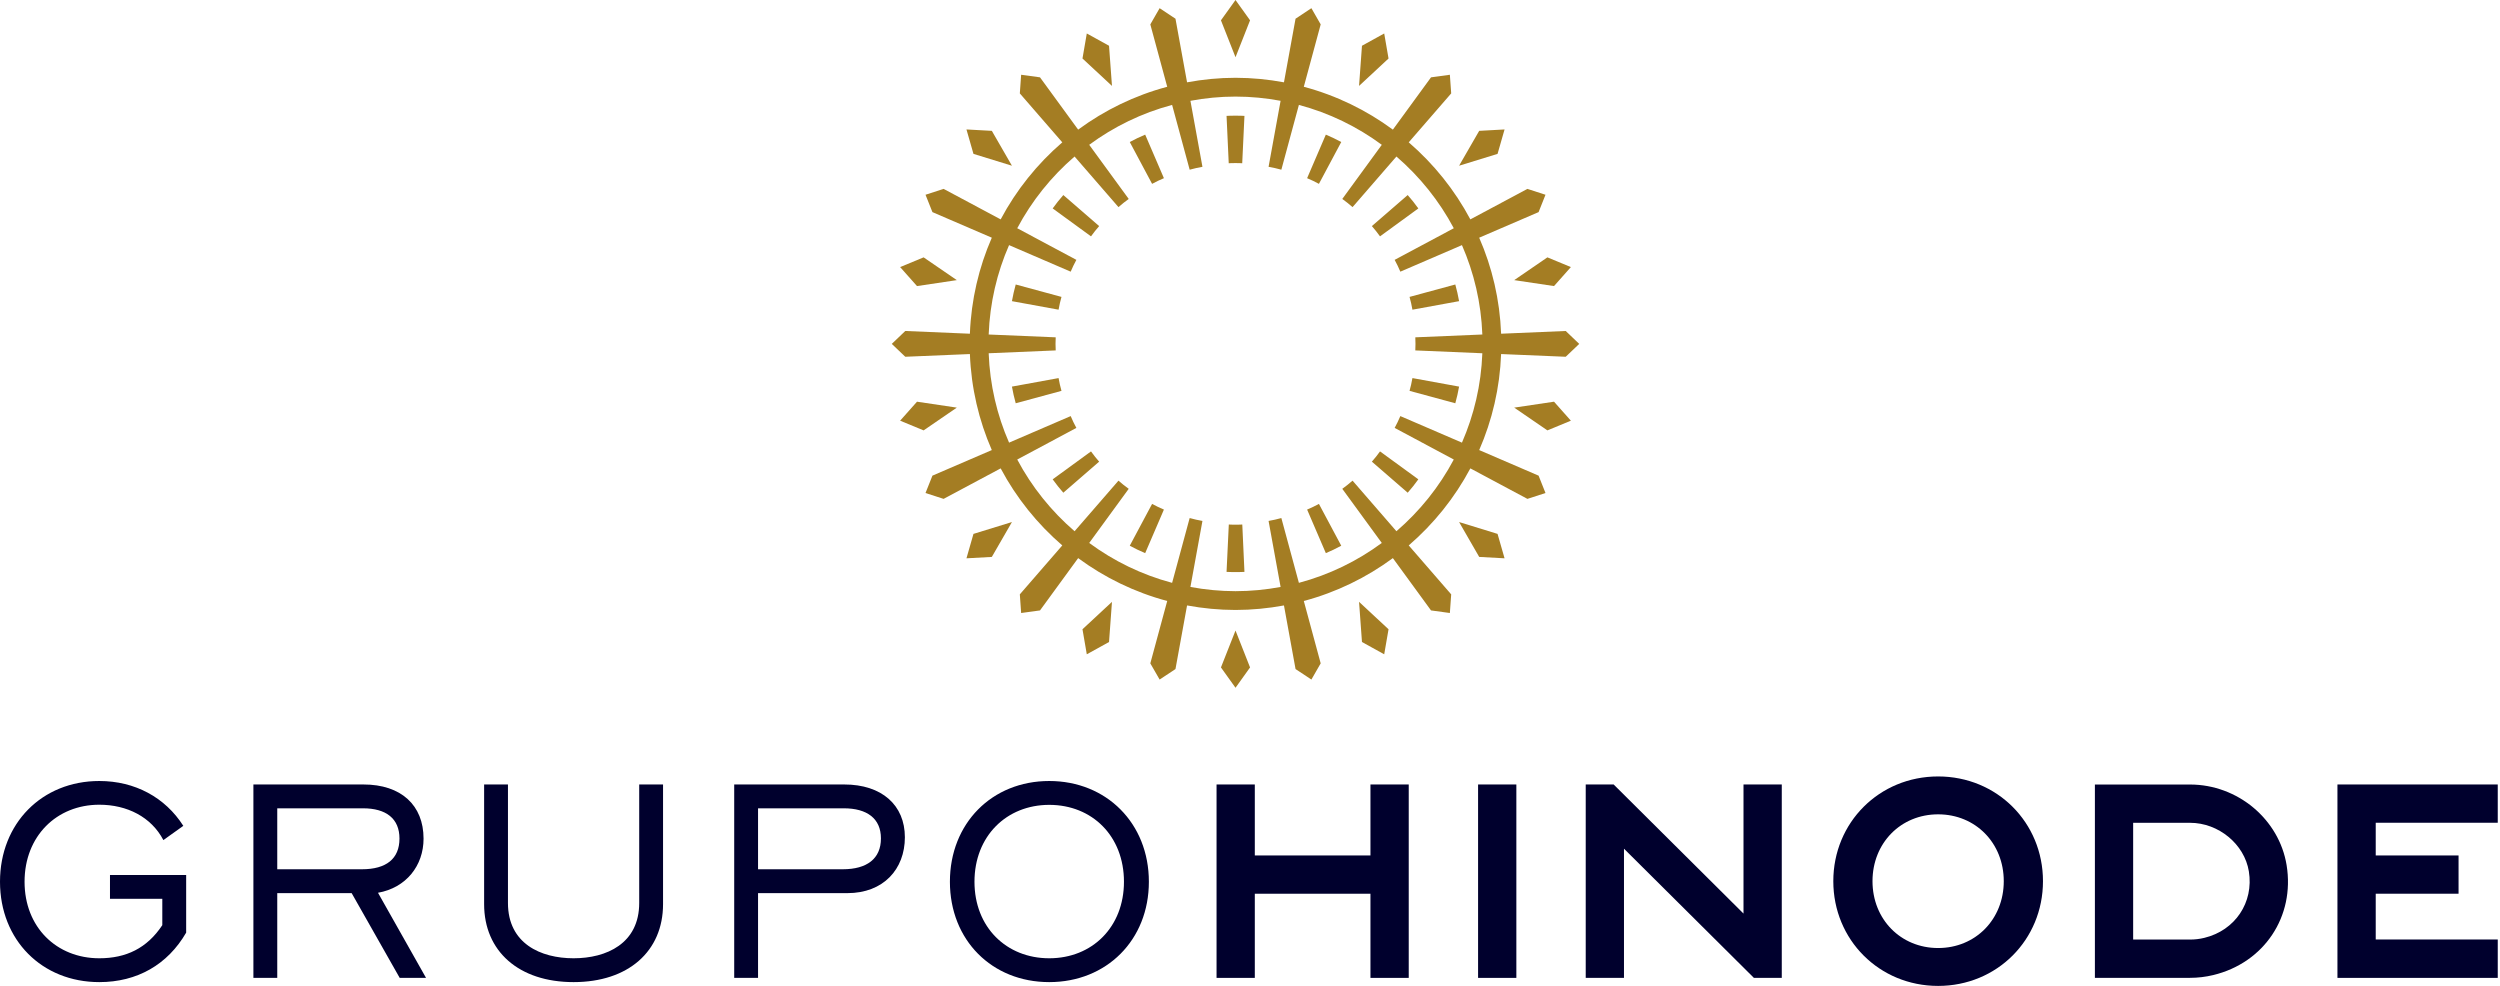 <svg width="142" height="56" viewBox="0 0 142 56" fill="none" xmlns="http://www.w3.org/2000/svg">
<path d="M9.219 51.052H6.247V49.699H10.574V52.974C9.522 54.793 7.784 55.784 5.641 55.784C2.386 55.784 0 53.398 0 50.083C0 46.767 2.386 44.361 5.641 44.361C7.662 44.361 9.381 45.291 10.412 46.908L9.28 47.717C8.592 46.403 7.218 45.708 5.641 45.708C3.215 45.708 1.395 47.495 1.395 50.083C1.395 52.67 3.215 54.43 5.641 54.43C7.157 54.43 8.35 53.863 9.219 52.549V51.052Z" fill="#00002D"/>
<path d="M20.56 49.374C21.934 49.374 22.69 48.782 22.69 47.629C22.69 46.497 21.934 45.912 20.62 45.912H15.748V49.374H20.56ZM14.393 44.558H20.641C22.784 44.558 24.058 45.736 24.058 47.636C24.058 49.173 23.067 50.426 21.47 50.709L24.199 55.544H22.703L19.974 50.73H15.748V55.544H14.393V44.558Z" fill="#00002D"/>
<path d="M47.869 49.374C49.244 49.374 50.037 48.774 50.037 47.621C50.037 46.489 49.244 45.912 47.93 45.912H43.057V49.374H47.869ZM41.703 44.558H47.95C50.093 44.558 51.397 45.736 51.397 47.556C51.397 49.375 50.174 50.73 48.132 50.73H43.057V55.544H41.703V44.558Z" fill="#00002D"/>
<path d="M63.841 50.083C63.841 47.495 62.042 45.716 59.596 45.716C57.169 45.716 55.35 47.495 55.35 50.083C55.35 52.67 57.169 54.43 59.596 54.43C62.042 54.43 63.841 52.651 63.841 50.083ZM53.955 50.083C53.955 46.767 56.34 44.361 59.596 44.361C62.85 44.361 65.256 46.767 65.256 50.083C65.256 53.398 62.85 55.784 59.596 55.784C56.34 55.784 53.955 53.398 53.955 50.083Z" fill="#00002D"/>
<path d="M32.579 55.784C29.466 55.784 27.498 54.028 27.498 51.357V44.558H28.852V51.29C28.852 53.595 30.712 54.43 32.579 54.43C34.447 54.43 36.307 53.595 36.307 51.29V44.558H37.661V51.357C37.661 54.028 35.692 55.784 32.579 55.784Z" fill="#00002D"/>
<path d="M83.955 55.544H86.129V44.558H83.955V55.544Z" fill="#00002D"/>
<path d="M99.031 51.891L91.655 44.558H90.069V55.544H92.242V48.206L99.622 55.544H101.205V44.558H99.031V51.891Z" fill="#00002D"/>
<path d="M77.842 48.59H71.273V44.558H69.1V55.544H71.273V50.764H77.842V55.544H80.016V44.558H77.842V48.59Z" fill="#00002D"/>
<path d="M113.814 50.051C113.814 52.216 112.211 53.848 110.086 53.848C107.961 53.848 106.358 52.216 106.358 50.051C106.358 47.886 107.961 46.254 110.086 46.254C112.211 46.254 113.814 47.886 113.814 50.051ZM110.086 44.102C106.747 44.102 104.132 46.715 104.132 50.051C104.132 53.387 106.747 56 110.086 56C113.425 56 116.041 53.387 116.041 50.051C116.041 46.715 113.425 44.102 110.086 44.102Z" fill="#00002D"/>
<path d="M141.872 46.732V44.558H132.767V55.544H141.872V53.363H134.941V50.763H139.646V48.59H134.941V46.732H141.872Z" fill="#00002D"/>
<path d="M125.201 53.271C124.939 53.335 124.667 53.367 124.393 53.367H121.163V46.735H124.393C126.015 46.735 127.483 47.947 127.735 49.493C128.022 51.259 126.957 52.848 125.202 53.271H125.201ZM124.393 44.561H118.99V55.541H124.393C124.837 55.541 125.281 55.488 125.712 55.384C128.602 54.687 130.355 52.062 129.88 49.144C129.455 46.531 127.096 44.561 124.393 44.561Z" fill="#00002D"/>
<path d="M60.127 21.475L57.478 21.959C57.508 22.117 57.538 22.276 57.574 22.435C57.609 22.594 57.651 22.75 57.693 22.906L60.292 22.201C60.26 22.081 60.228 21.961 60.2 21.84C60.173 21.718 60.15 21.596 60.127 21.475Z" fill="#A47D23"/>
<path d="M52.086 22.816L51.127 23.895L52.461 24.446L54.347 23.153L52.086 22.816Z" fill="#A47D23"/>
<path d="M60.085 27.614C60.186 27.741 60.292 27.863 60.397 27.986L62.432 26.222C62.351 26.128 62.27 26.035 62.193 25.937C62.115 25.839 62.042 25.739 61.969 25.64L59.792 27.226C59.888 27.356 59.983 27.486 60.085 27.614Z" fill="#A47D23"/>
<path d="M65.046 31.418L66.11 28.944C65.996 28.895 65.883 28.846 65.77 28.791C65.658 28.737 65.549 28.679 65.439 28.622L64.171 30.997C64.314 31.073 64.457 31.148 64.603 31.219C64.75 31.29 64.898 31.354 65.046 31.418Z" fill="#A47D23"/>
<path d="M54.895 31.712L56.336 31.633L57.478 29.652L55.293 30.325L54.895 31.712Z" fill="#A47D23"/>
<path d="M69.35 37.91L70.177 39.065L71.003 37.91L70.177 35.814L69.35 37.91Z" fill="#A47D23"/>
<path d="M61.73 37.164L62.993 36.466L63.16 34.185L61.485 35.742L61.73 37.164Z" fill="#A47D23"/>
<path d="M82.78 22.435C82.816 22.276 82.846 22.117 82.876 21.959L80.226 21.475C80.203 21.596 80.181 21.718 80.153 21.84C80.126 21.961 80.094 22.081 80.062 22.201L82.661 22.906C82.702 22.75 82.744 22.594 82.78 22.435Z" fill="#A47D23"/>
<path d="M86.007 23.153L87.892 24.446L89.226 23.895L88.268 22.816L86.007 23.153Z" fill="#A47D23"/>
<path d="M80.269 27.614C80.37 27.486 80.466 27.356 80.561 27.226L78.385 25.64C78.312 25.739 78.239 25.839 78.161 25.937C78.083 26.035 78.002 26.128 77.922 26.222L79.957 27.986C80.062 27.863 80.168 27.741 80.269 27.614Z" fill="#A47D23"/>
<path d="M75.75 31.219C75.897 31.148 76.04 31.073 76.183 30.997L74.915 28.622C74.805 28.679 74.696 28.737 74.584 28.791C74.471 28.846 74.358 28.895 74.244 28.944L75.308 31.418C75.456 31.354 75.604 31.29 75.75 31.219Z" fill="#A47D23"/>
<path d="M82.876 29.652L84.018 31.633L85.459 31.712L85.061 30.325L82.876 29.652Z" fill="#A47D23"/>
<path d="M77.36 36.466L78.623 37.164L78.869 35.742L77.194 34.185L77.36 36.466Z" fill="#A47D23"/>
<path d="M60.2 17.225C60.228 17.103 60.26 16.984 60.292 16.864L57.693 16.159C57.651 16.315 57.609 16.471 57.574 16.63C57.538 16.788 57.508 16.947 57.478 17.106L60.127 17.59C60.15 17.468 60.173 17.347 60.2 17.225Z" fill="#A47D23"/>
<path d="M54.347 15.911L52.461 14.618L51.127 15.17L52.086 16.249L54.347 15.911Z" fill="#A47D23"/>
<path d="M62.193 13.128C62.27 13.03 62.351 12.937 62.432 12.842L60.397 11.079C60.292 11.201 60.186 11.324 60.085 11.451C59.983 11.579 59.888 11.709 59.792 11.839L61.969 13.425C62.042 13.325 62.115 13.226 62.193 13.128Z" fill="#A47D23"/>
<path d="M65.77 10.273C65.883 10.219 65.996 10.17 66.11 10.121L65.046 7.647C64.898 7.711 64.75 7.775 64.603 7.846C64.457 7.916 64.314 7.992 64.171 8.067L65.439 10.443C65.549 10.385 65.658 10.328 65.77 10.273Z" fill="#A47D23"/>
<path d="M57.315 13.923L60.815 15.431C60.865 15.317 60.914 15.204 60.968 15.091C61.022 14.979 61.08 14.869 61.138 14.76L57.779 12.964C58.604 11.41 59.714 10.03 61.036 8.89L63.529 11.764C63.623 11.684 63.717 11.602 63.814 11.525C63.912 11.447 64.012 11.374 64.111 11.3L61.867 8.225C63.263 7.195 64.855 6.417 66.576 5.959L67.573 9.639C67.693 9.608 67.812 9.576 67.934 9.548C68.056 9.521 68.177 9.498 68.299 9.475L67.616 5.726C68.447 5.571 69.302 5.486 70.177 5.486C71.052 5.486 71.907 5.571 72.738 5.726L72.055 9.475C72.177 9.498 72.298 9.521 72.42 9.548C72.542 9.576 72.661 9.608 72.781 9.639L73.777 5.959C75.499 6.417 77.091 7.195 78.486 8.225L76.242 11.3C76.342 11.374 76.442 11.447 76.539 11.525C76.637 11.602 76.731 11.684 76.825 11.764L79.317 8.89C80.64 10.03 81.75 11.41 82.575 12.964L79.216 14.76C79.273 14.869 79.332 14.979 79.386 15.091C79.44 15.204 79.489 15.317 79.539 15.431L83.039 13.923C83.723 15.488 84.13 17.201 84.197 19L80.39 19.16C80.394 19.284 80.399 19.408 80.399 19.533C80.399 19.657 80.394 19.781 80.39 19.904L84.197 20.065C84.13 21.864 83.723 23.576 83.039 25.142L79.539 23.634C79.489 23.748 79.44 23.861 79.386 23.974C79.332 24.086 79.273 24.195 79.216 24.305L82.575 26.101C81.75 27.655 80.64 29.035 79.317 30.174L76.825 27.301C76.731 27.381 76.637 27.462 76.539 27.54C76.442 27.618 76.342 27.691 76.242 27.765L78.486 30.84C77.091 31.87 75.499 32.647 73.777 33.106L72.781 29.425C72.661 29.457 72.542 29.489 72.42 29.516C72.298 29.544 72.177 29.566 72.055 29.589L72.738 33.339C71.907 33.494 71.052 33.578 70.177 33.579C69.302 33.578 68.447 33.494 67.616 33.339L68.299 29.589C68.177 29.566 68.056 29.544 67.934 29.516C67.812 29.489 67.693 29.457 67.573 29.425L66.576 33.106C64.855 32.647 63.263 31.87 61.867 30.84L64.111 27.765C64.012 27.691 63.912 27.618 63.814 27.54C63.717 27.462 63.623 27.381 63.529 27.301L61.036 30.174C59.714 29.035 58.604 27.655 57.779 26.101L61.138 24.305C61.08 24.195 61.022 24.086 60.968 23.974C60.914 23.861 60.865 23.748 60.815 23.634L57.315 25.142C56.63 23.576 56.224 21.864 56.157 20.065L59.964 19.904C59.959 19.781 59.954 19.657 59.954 19.533C59.954 19.408 59.959 19.284 59.964 19.16L56.157 19C56.224 17.201 56.63 15.488 57.315 13.923ZM56.335 13.501C55.6 15.183 55.164 17.023 55.09 18.955L51.42 18.8L50.653 19.533L51.42 20.264L55.09 20.11C55.164 22.042 55.6 23.882 56.335 25.564L52.962 27.017L52.569 28.003L53.597 28.336L56.838 26.604C57.725 28.273 58.917 29.755 60.338 30.98L57.926 33.76L58.001 34.819L59.072 34.672L61.239 31.701C62.739 32.807 64.449 33.643 66.298 34.136L65.338 37.679L65.867 38.599L66.767 38.002L67.425 34.389C68.318 34.554 69.237 34.645 70.177 34.646C71.117 34.645 72.036 34.554 72.929 34.389L73.587 38.002L74.487 38.599L75.015 37.679L74.056 34.136C75.905 33.643 77.615 32.807 79.115 31.701L81.282 34.672L82.352 34.819L82.428 33.76L80.016 30.98C81.437 29.755 82.628 28.273 83.516 26.604L86.757 28.336L87.784 28.003L87.392 27.017L84.018 25.564C84.753 23.882 85.19 22.042 85.263 20.11L88.933 20.264L89.7 19.533L88.933 18.8L85.263 18.955C85.19 17.023 84.753 15.183 84.018 13.501L87.392 12.048L87.784 11.062L86.757 10.729L83.516 12.461C82.628 10.792 81.437 9.31 80.016 8.085L82.428 5.305L82.352 4.246L81.282 4.393L79.115 7.363C77.615 6.257 75.905 5.422 74.056 4.929L75.015 1.386L74.487 0.465L73.587 1.063L72.929 4.676C72.036 4.51 71.117 4.419 70.177 4.418C69.237 4.419 68.318 4.51 67.425 4.676L66.767 1.063L65.867 0.465L65.338 1.386L66.298 4.929C64.449 5.422 62.739 6.257 61.239 7.363L59.072 4.393L58.001 4.246L57.926 5.305L60.338 8.085C58.917 9.31 57.725 10.792 56.838 12.461L53.597 10.729L52.569 11.062L52.962 12.048L56.335 13.501Z" fill="#A47D23"/>
<path d="M57.478 9.413L56.336 7.432L54.895 7.353L55.293 8.74L57.478 9.413Z" fill="#A47D23"/>
<path d="M62.993 2.599L61.73 1.901L61.485 3.323L63.16 4.88L62.993 2.599Z" fill="#A47D23"/>
<path d="M80.226 17.59L82.876 17.106C82.846 16.947 82.816 16.788 82.78 16.63C82.744 16.471 82.702 16.315 82.661 16.159L80.062 16.864C80.094 16.984 80.126 17.103 80.153 17.225C80.181 17.347 80.203 17.468 80.226 17.59Z" fill="#A47D23"/>
<path d="M88.268 16.249L89.226 15.17L87.892 14.618L86.007 15.911L88.268 16.249Z" fill="#A47D23"/>
<path d="M78.385 13.425L80.561 11.839C80.466 11.709 80.37 11.579 80.269 11.451C80.168 11.324 80.062 11.201 79.957 11.079L77.922 12.842C78.002 12.937 78.083 13.03 78.161 13.128C78.239 13.226 78.312 13.325 78.385 13.425Z" fill="#A47D23"/>
<path d="M74.915 10.443L76.183 8.067C76.04 7.992 75.897 7.916 75.75 7.846C75.604 7.775 75.456 7.711 75.308 7.647L74.244 10.121C74.358 10.17 74.471 10.219 74.584 10.273C74.696 10.328 74.805 10.385 74.915 10.443Z" fill="#A47D23"/>
<path d="M85.459 7.353L84.018 7.432L82.876 9.413L85.061 8.74L85.459 7.353Z" fill="#A47D23"/>
<path d="M71.003 1.154L70.177 -1.83582e-05L69.35 1.154L70.177 3.251L71.003 1.154Z" fill="#A47D23"/>
<path d="M78.623 1.901L77.36 2.599L77.194 4.88L78.869 3.323L78.623 1.901Z" fill="#A47D23"/>
<path d="M70.173 6.57C69.913 6.57 69.83 6.576 69.668 6.582L69.792 9.273C69.915 9.268 69.913 9.263 70.173 9.263C70.433 9.263 70.434 9.268 70.558 9.273L70.685 6.582C70.524 6.576 70.433 6.57 70.173 6.57Z" fill="#A47D23"/>
<path d="M70.181 32.495C70.441 32.495 70.524 32.489 70.685 32.483L70.562 29.792C70.438 29.797 70.441 29.802 70.181 29.802C69.921 29.802 69.919 29.797 69.796 29.792L69.668 32.483C69.83 32.489 69.921 32.495 70.181 32.495Z" fill="#A47D23"/>
</svg>
